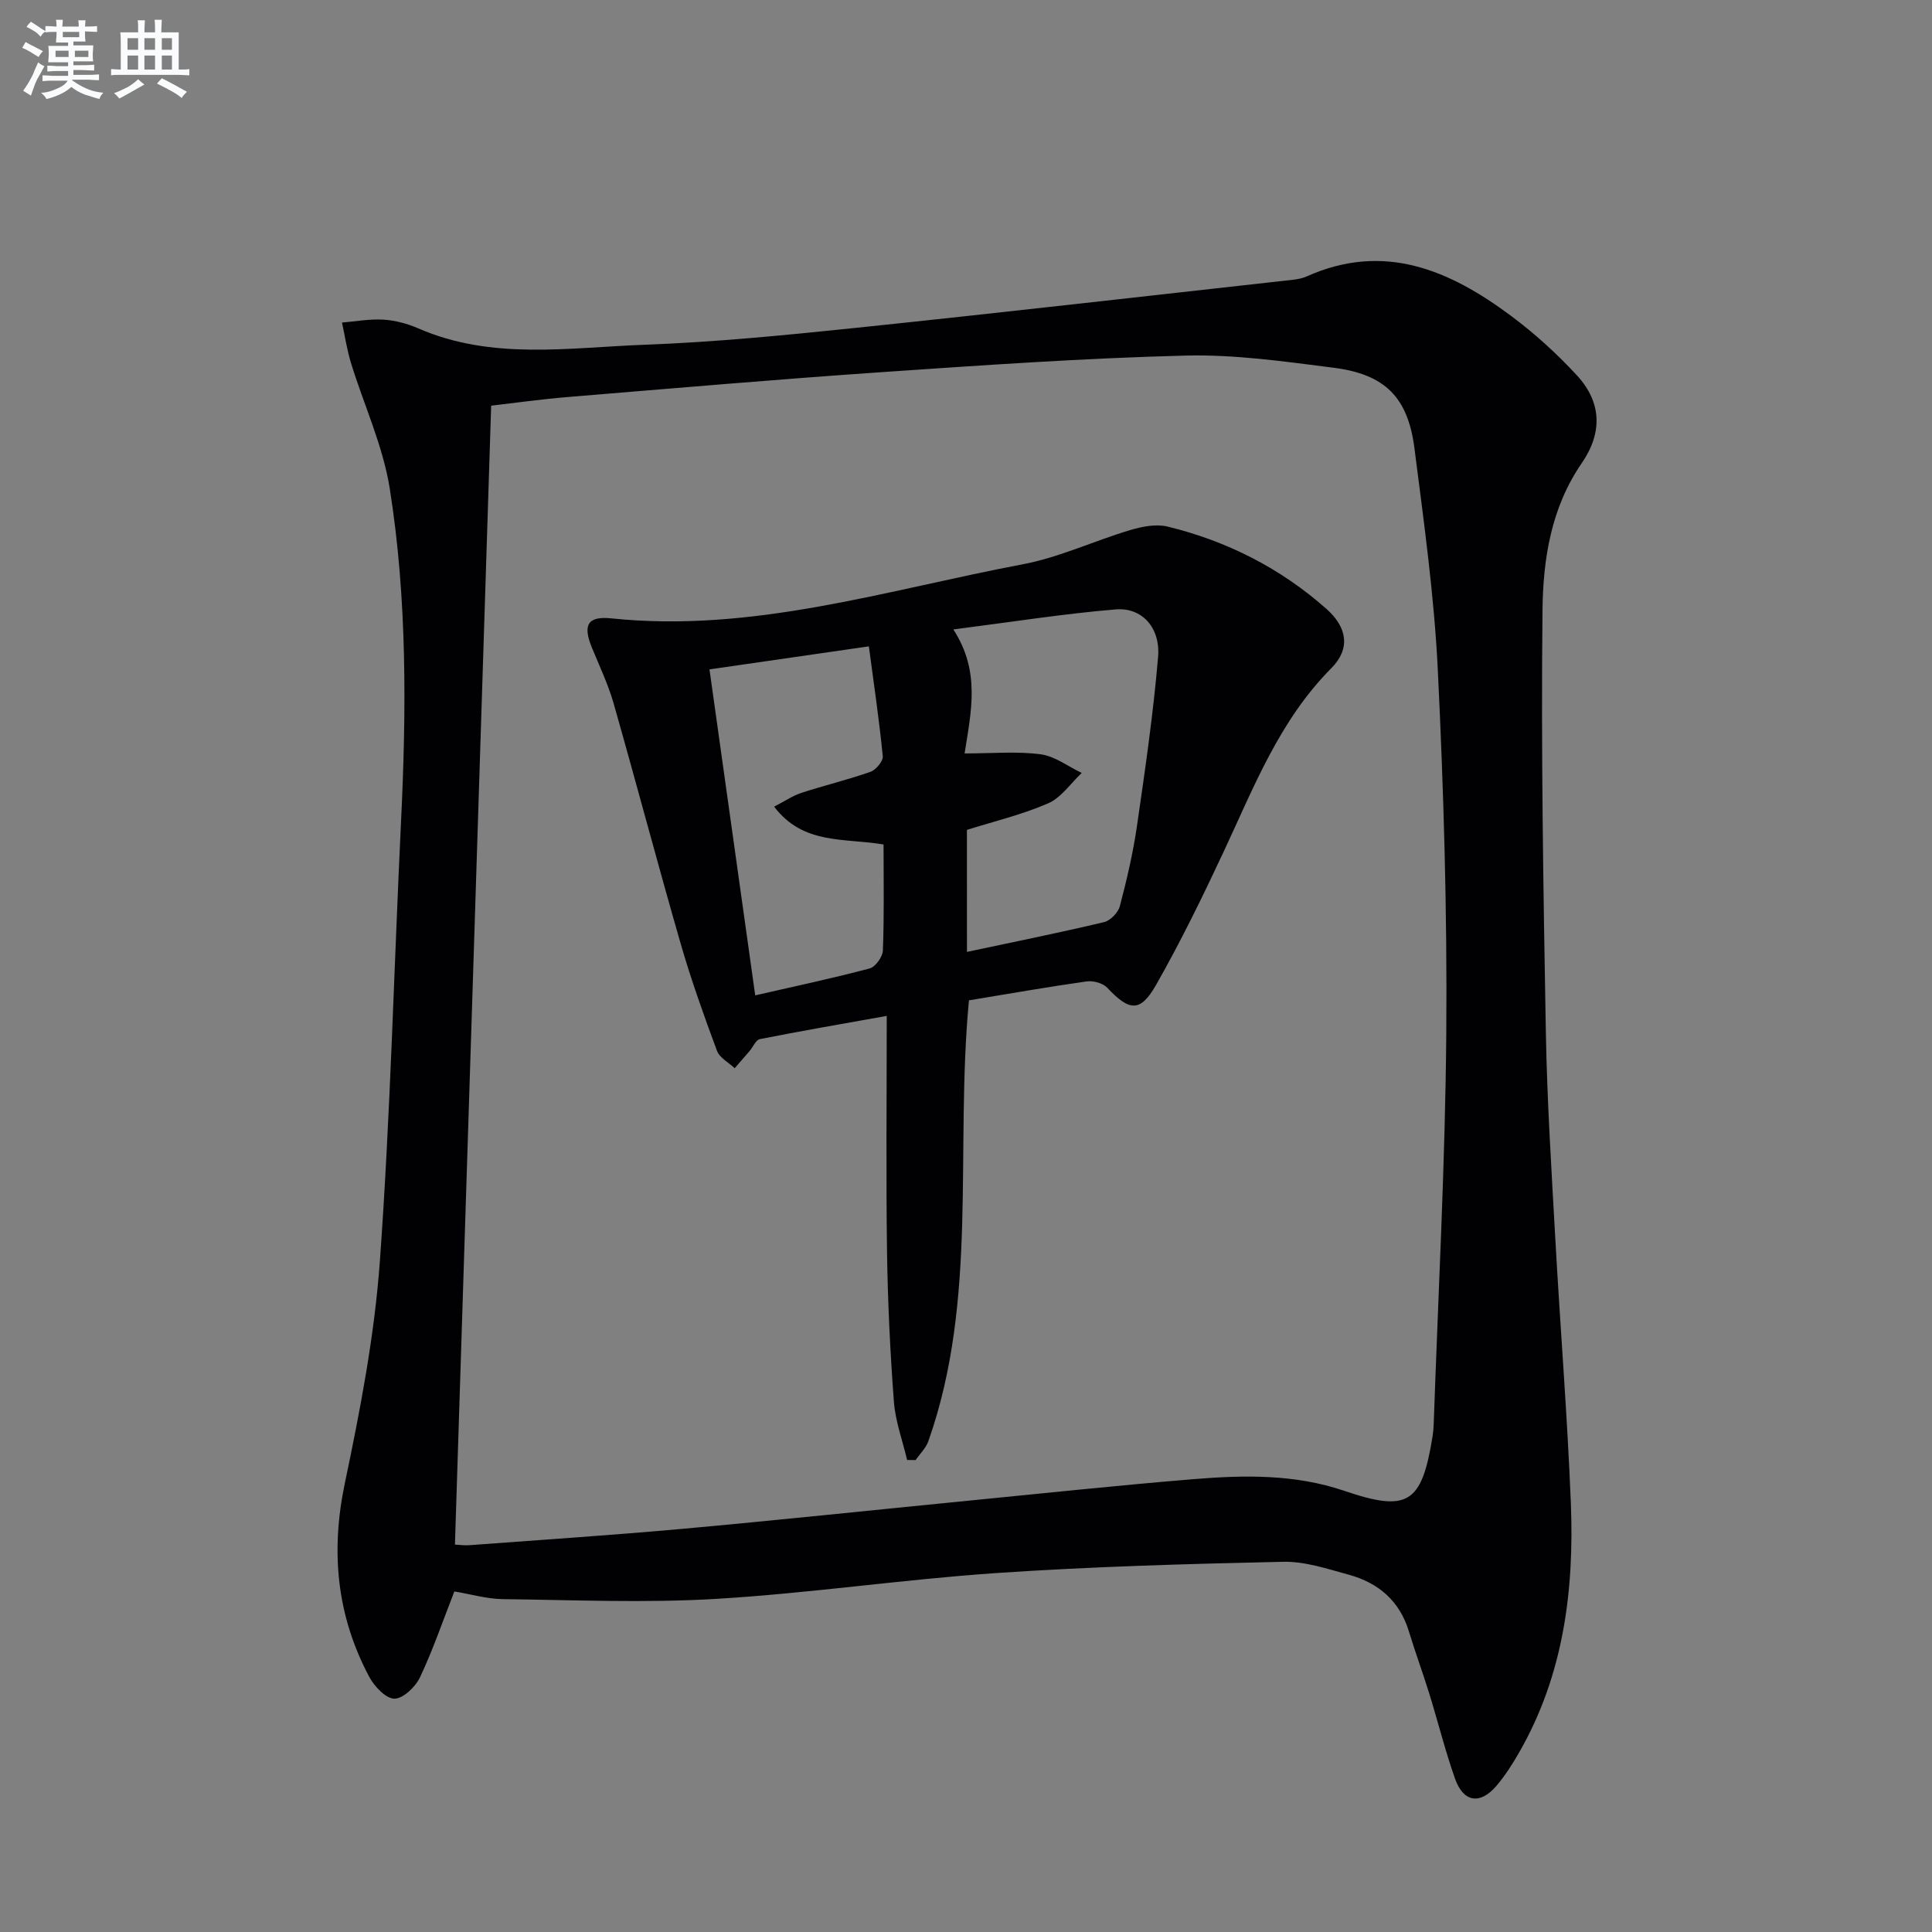 <svg enable-background="new 0 0 400 400" viewBox="0 0 400 400" xmlns="http://www.w3.org/2000/svg"><rect x="0" y="0" width="400" height="400" fill="#808080" stroke="none"/><path d="m94.07 329.49c-2.42 6.19-4.45 12.15-7.13 17.81-.94 1.97-3.5 4.41-5.29 4.39-1.78-.02-4.15-2.53-5.2-4.51-6.74-12.67-8.03-25.9-5.06-40.07 3.2-15.23 6.16-30.66 7.27-46.15 2.17-30.17 2.91-60.45 4.36-90.67 1.12-23.13 1.3-46.28-2.33-69.17-1.41-8.86-5.36-17.31-8.03-25.99-.83-2.72-1.25-5.56-1.85-8.35 2.86-.23 5.74-.78 8.58-.6 2.44.15 4.97.83 7.22 1.81 15.21 6.63 31.13 3.97 46.78 3.39 14.6-.54 29.18-1.98 43.72-3.49 30.22-3.15 60.41-6.62 90.61-9.97.98-.11 2-.32 2.89-.72 15.96-7.13 29.51-1.27 42.17 8.15 4.91 3.65 9.53 7.84 13.68 12.34 5.19 5.61 5.34 11.94 1.01 18.22-6.34 9.19-8 19.88-8.11 30.41-.31 29.09.17 58.2.69 87.29.25 14.29 1.17 28.58 1.96 42.85 1.01 18.26 2.49 36.5 3.22 54.77.71 17.98-1.5 35.53-10.67 51.53-1.4 2.44-2.94 4.87-4.76 7-3.38 3.95-6.84 3.39-8.57-1.55-2.03-5.78-3.52-11.76-5.33-17.62-1.33-4.29-2.89-8.5-4.19-12.79-1.92-6.34-6.31-10.09-12.45-11.77-4.46-1.22-9.09-2.78-13.61-2.68-19.78.44-39.58.99-59.32 2.33-19.38 1.32-38.66 4.19-58.05 5.35-14.72.88-29.54.23-44.32.05-3.28-.07-6.53-1.03-9.89-1.59zm.12-9.7c.81.04 1.95.21 3.07.12 14.75-1.1 29.51-2.07 44.24-3.4 19.02-1.72 38.02-3.74 57.03-5.61 16.2-1.59 32.4-3.33 48.62-4.66 10.46-.86 20.96-1.05 31.13 2.41 13.18 4.48 16.07 2.7 18.31-11.23.13-.82.21-1.65.24-2.48.93-27.1 2.4-54.19 2.61-81.29.19-24.94-.54-49.9-1.75-74.81-.74-15.4-2.89-30.75-4.85-46.07-1.36-10.55-6.13-15.28-16.71-16.63-10.2-1.3-20.51-2.78-30.73-2.52-20.92.53-41.83 1.99-62.72 3.42-21.72 1.49-43.42 3.37-65.13 5.16-5.39.44-10.76 1.2-15.86 1.79-2.52 78.97-5.01 157.22-7.5 235.8z" fill="#010103"/><path d="m200.61 207.11c-2.92 30.97 1.99 61.81-8.4 91.27-.51 1.43-1.75 2.61-2.64 3.91-.59-.01-1.17-.01-1.76-.02-.95-4.02-2.43-8-2.74-12.07-.77-10.28-1.27-20.6-1.42-30.91-.22-15.96-.06-31.92-.06-48.96-9.52 1.71-17.92 3.15-26.27 4.81-.84.17-1.41 1.62-2.12 2.46-1.02 1.19-2.06 2.37-3.09 3.56-1.26-1.19-3.13-2.15-3.67-3.61-2.71-7.3-5.34-14.65-7.5-22.12-4.78-16.57-9.18-33.26-13.91-49.84-1.13-3.96-2.95-7.74-4.51-11.57-1.87-4.61-.9-6.51 4.09-5.99 29.27 3.05 56.96-5.88 85.09-11.19 7.59-1.43 14.79-4.85 22.25-7.08 2.47-.74 5.37-1.32 7.78-.74 12.31 3 23.41 8.63 32.91 17.06 4.42 3.92 4.89 8.34 1.02 12.24-10.76 10.81-16.07 24.67-22.34 38.07-4.36 9.31-8.88 18.58-13.96 27.51-3.28 5.77-5.54 5.47-10.13.59-.9-.95-2.89-1.49-4.25-1.3-8.2 1.16-16.35 2.6-24.37 3.92zm-.41-10.03c9.92-2.11 19.19-3.98 28.37-6.16 1.32-.31 2.93-1.97 3.28-3.31 1.44-5.45 2.73-10.98 3.54-16.56 1.69-11.65 3.39-23.32 4.38-35.04.51-6.07-3.35-10.29-8.77-9.84-10.82.9-21.58 2.61-33.62 4.15 5.68 8.75 3.66 17.07 2.33 25.67 5.83 0 10.87-.47 15.75.18 2.95.39 5.67 2.52 8.5 3.86-2.29 2.15-4.24 5.11-6.95 6.29-5.39 2.35-11.2 3.73-16.82 5.5.01 8.29.01 16.42.01 25.26zm-17.27-22.24c-8.05-1.38-16.62.14-22.65-7.83 2.25-1.16 3.86-2.28 5.65-2.86 4.73-1.54 9.59-2.7 14.28-4.35 1.14-.4 2.66-2.21 2.56-3.22-.74-7.51-1.85-14.99-2.88-22.76-11.44 1.65-22.05 3.19-33 4.77 3.18 22.69 6.31 44.95 9.47 67.49 8.26-1.89 16.04-3.54 23.71-5.58 1.19-.32 2.67-2.4 2.72-3.71.28-7.15.14-14.31.14-21.95z" fill="#010103"/><g fill="#fafbfc"><path d="m6.8 9.5c.6.3 1.3.7 2.1 1.1-.4.4-.7.8-.9 1.2-.7-.4-1.3-.8-1.8-1.1s-1.1-.6-1.6-.8c.2-.4.5-.8.7-1.2.4.2.8.5 1.5.8zm.9 6.9c-.3.6-.5 1.1-.7 1.7s-.4 1.1-.6 1.7c-.6-.4-1.1-.7-1.6-1 .7-1 1.2-1.8 1.5-2.4.3-.5.6-1.1.8-1.7.3-.6.5-1.2.8-1.8.3.3.8.6 1.3.8-.7 1.3-1.2 2.2-1.5 2.7zm.1-11c.4.3 1 .7 1.7 1.1-.5.2-.8.6-1.1 1.1-.5-.6-1-1-1.4-1.2s-.9-.6-1.5-.8c.2-.4.5-.7.9-1.1.5.3.9.6 1.4.9zm10.5 13.1c1 .4 2 .6 3.1.7-.4.4-.7.8-.8 1.3-.9-.2-1.9-.6-3-.9-1-.4-2-.9-2.8-1.6-.5.4-1.1.9-1.9 1.3s-1.9.9-3.3 1.2c-.1-.3-.5-.8-1.1-1.3 1 0 2.1-.3 3.2-.8 1.2-.5 1.9-1 2.3-1.7h-3.2c-.4 0-1 0-2 .1v-1.2c1 0 1.7.1 2 .1h3.3v-1h-2.3c-.2 0-.9 0-2 .1v-1.2c1.2 0 1.9.1 2 .1h2.3v-.8h-4.1c0-.7.1-1.2.1-1.6 0-.5 0-1.1-.1-1.8h4.1v-.7h-2.5c0-.6.1-1.1.1-1.6v-.6h-.5c-.4 0-1 0-1.8.1v-1.3c1.2 0 1.9.1 2.1.1h.2c0-.3 0-.8-.1-1.4h1.4c0 .6-.1 1-.1 1.4h3.4c0-.4 0-.8-.1-1.3h1.5c0 .4-.1.9-.1 1.3.7 0 1.5 0 2.5-.1v1.2c-1 0-1.8-.1-2.5-.1v.6c0 .3 0 .8.1 1.5h-2.5v.8h4.1c0 .8-.1 1.3-.1 1.8s0 1 .1 1.5h-4.1v.8h1.4c.8 0 1.8 0 2.9-.1v1.2c-1 0-1.9-.1-2.8-.1h-1.5v1h3.2c.3 0 1 0 2.1-.1v1.2c-1.1 0-1.8-.1-2.1-.1h-3.4l-.1.1c1.4 1 2.4 1.5 3.4 1.9zm-4.1-6.7v-1.3h-2.7v1.3zm2.2-4.1v-1.1h-3.4v1.1zm1.9 4.1v-1.3h-2.8v1.3z"/><path d="m37 6.7v2.3 5.4c1 0 1.8 0 2.2-.1v1.3c-.6 0-1.5-.1-2.5-.1h-11.9c-.7 0-1.3 0-1.8.1v-1.3c.5 0 1.1.1 2 .1v-5.2c0-1 0-1.8-.1-2.5h3.7c0-1.3 0-2.1-.1-2.5h1.5c0 .4-.1 1.3-.1 2.5h2.2c0-1.2 0-2.1-.1-2.6h1.5c0 .4-.1 1.3-.1 2.6zm-12.3 13.7c-.3-.4-.7-.8-1.1-1.1 1.1-.4 2.1-.9 2.9-1.3.8-.5 1.5-1 2.1-1.6.4.4.9.8 1.3 1.1-2.5 1.4-4.2 2.4-5.2 2.9zm3.9-10.1v-2.4h-2.2v2.4zm0 4.1v-2.9h-2.2v2.9zm3.5-4.1v-2.4h-2.2v2.4zm0 4.1v-2.9h-2.2v2.9zm.4 2.9 1-1.1c.6.3 1.4.7 2.5 1.3s2 1.1 2.7 1.5c-.4.4-.8.8-1.1 1.3-.8-.8-2.5-1.7-5.1-3zm3.1-7v-2.4h-2.1v2.4zm0 4.1v-2.9h-2.1v2.9z"/></g></svg>
